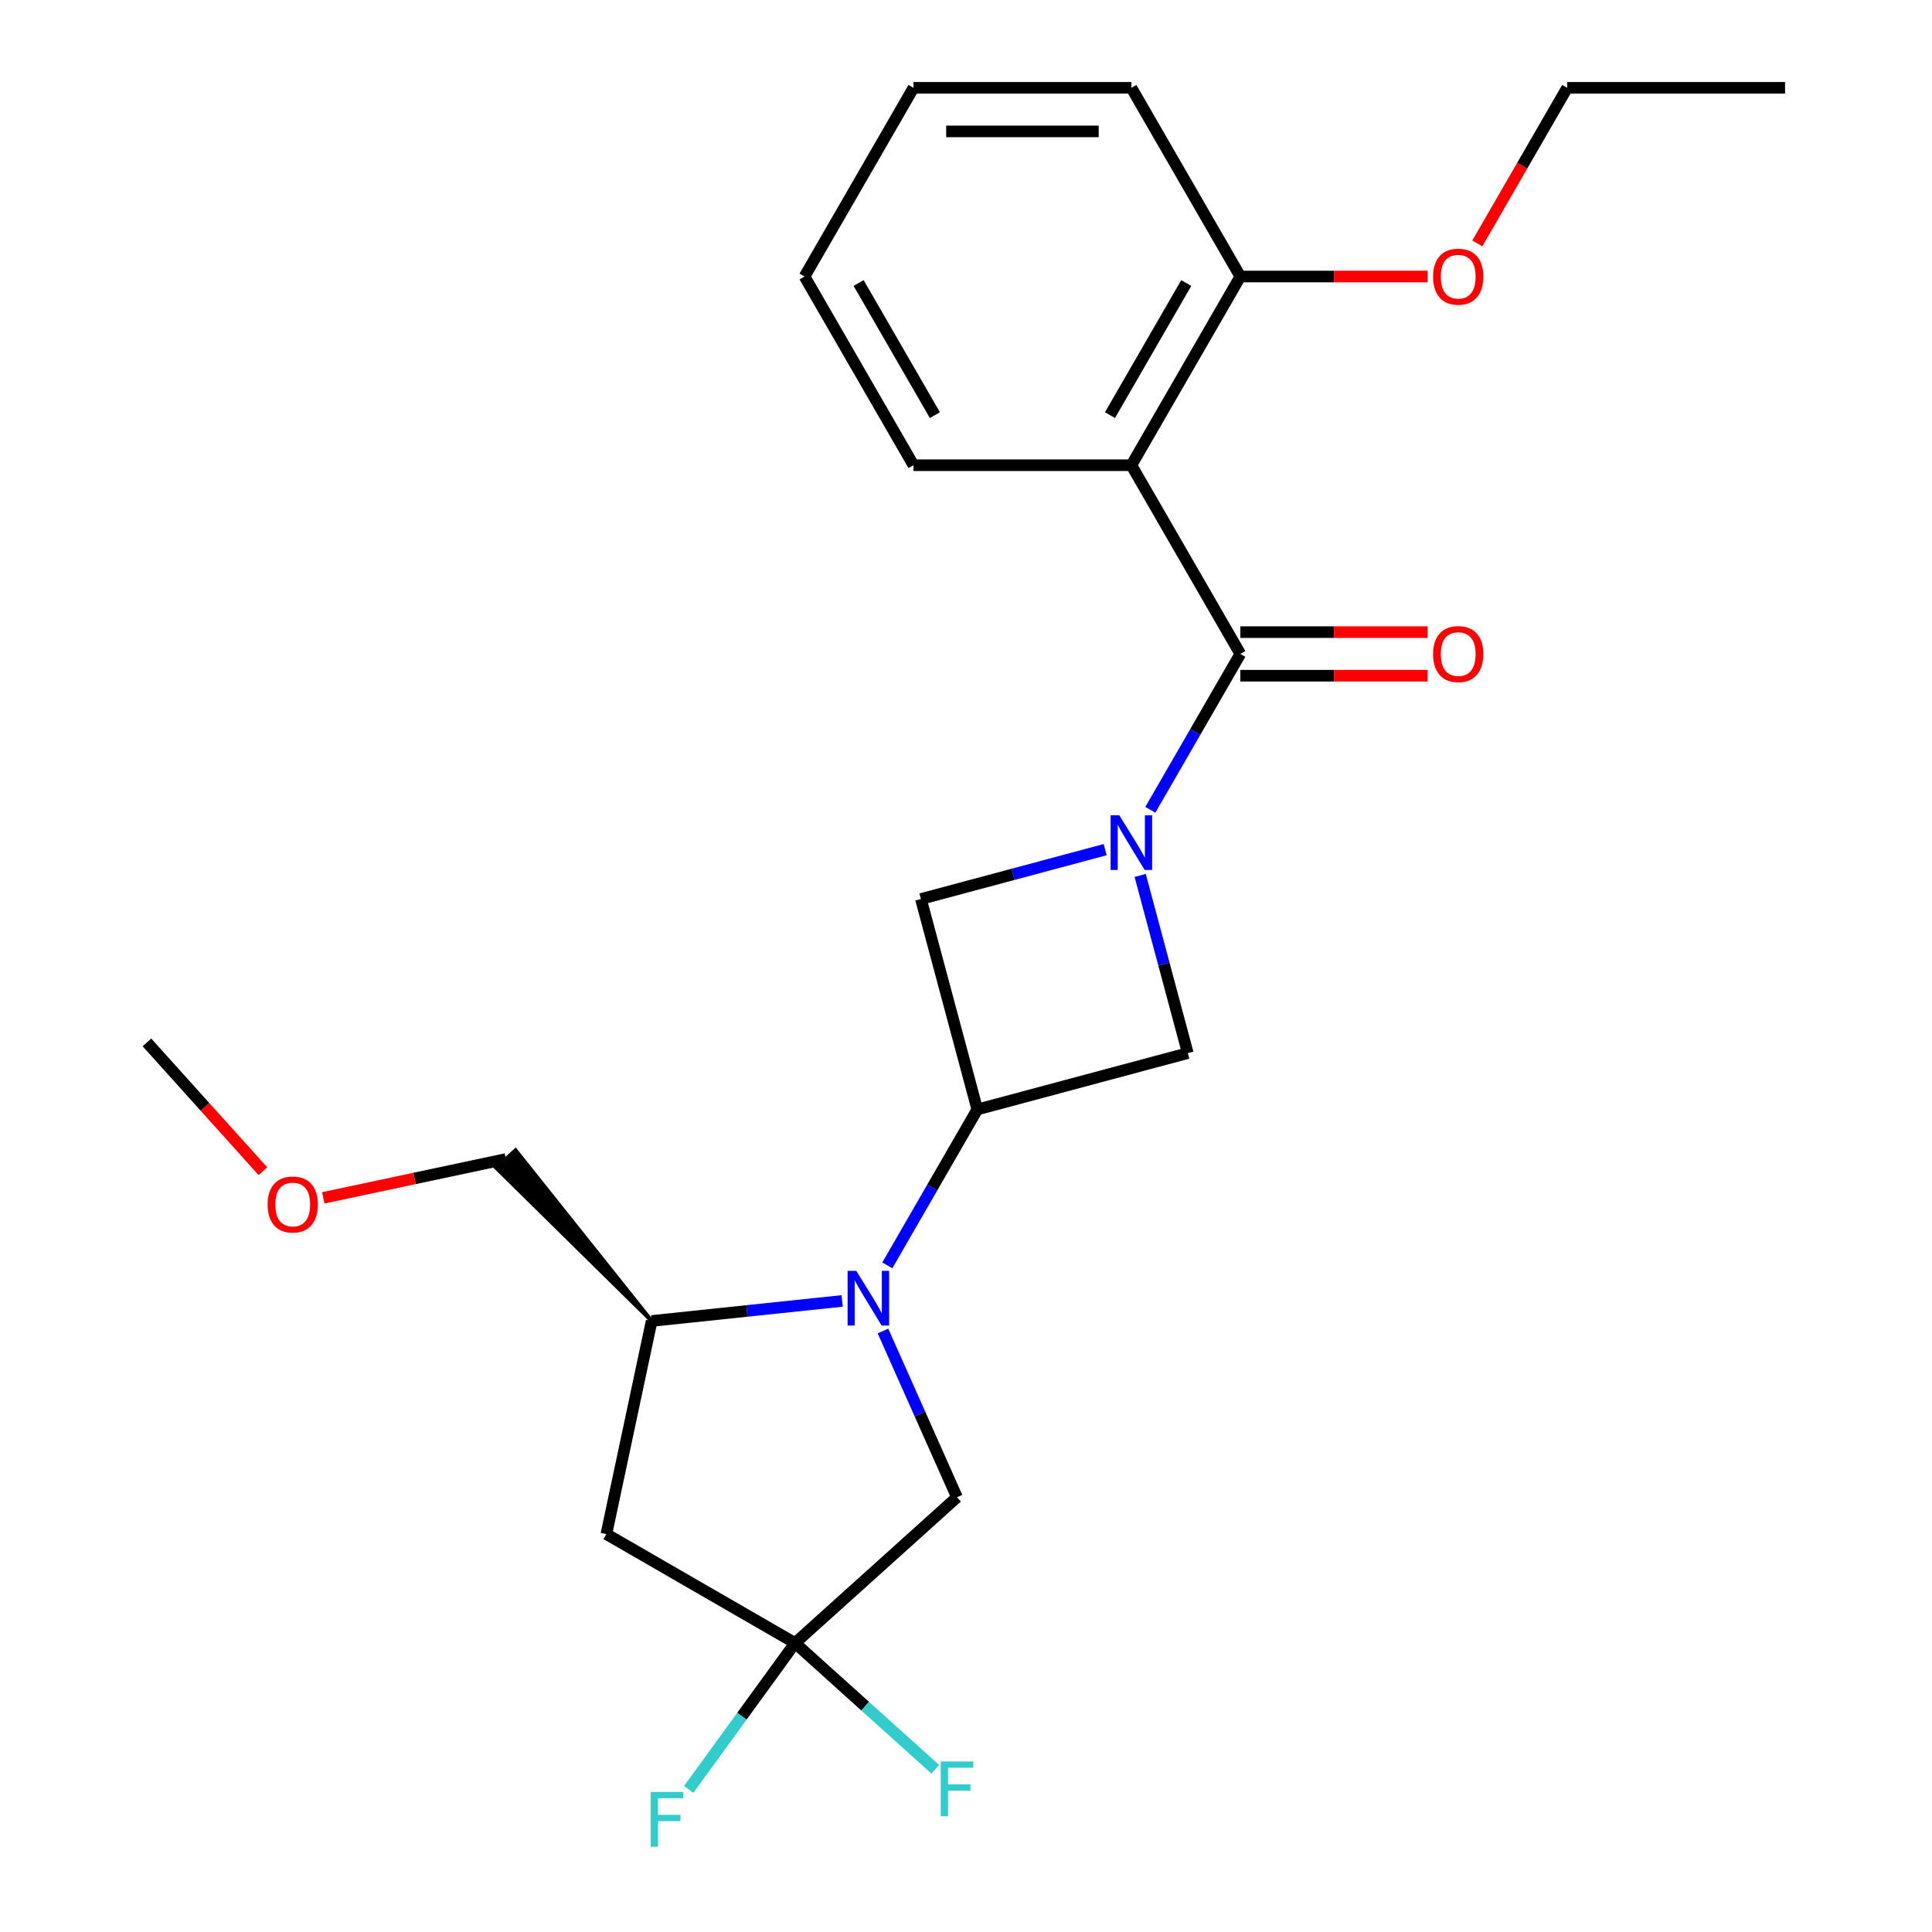 <?xml version='1.0' encoding='iso-8859-1'?>
<svg version='1.1' baseProfile='full'
              xmlns='http://www.w3.org/2000/svg'
                      xmlns:rdkit='http://www.rdkit.org/xml'
                      xmlns:xlink='http://www.w3.org/1999/xlink'
                  xml:space='preserve'
width='1000px' height='1000px' viewBox='0 0 1000 1000'>
<!-- END OF HEADER -->
<rect style='opacity:1.0;fill:#FFFFFF;stroke:none' width='1000' height='1000' x='0' y='0'> </rect>
<path class='bond-1' d='M 595.406,419.16 L 618.7,378.814' style='fill:none;fill-rule:evenodd;stroke:#0000FF;stroke-width:6px;stroke-linecap:butt;stroke-linejoin:miter;stroke-opacity:1' />
<path class='bond-1' d='M 618.7,378.814 L 641.993,338.468' style='fill:none;fill-rule:evenodd;stroke:#000000;stroke-width:6px;stroke-linecap:butt;stroke-linejoin:miter;stroke-opacity:1' />
<path class='bond-5' d='M 572.043,439.772 L 524.354,452.551' style='fill:none;fill-rule:evenodd;stroke:#0000FF;stroke-width:6px;stroke-linecap:butt;stroke-linejoin:miter;stroke-opacity:1' />
<path class='bond-5' d='M 524.354,452.551 L 476.665,465.329' style='fill:none;fill-rule:evenodd;stroke:#000000;stroke-width:6px;stroke-linecap:butt;stroke-linejoin:miter;stroke-opacity:1' />
<path class='bond-6' d='M 590.152,453.119 L 602.473,499.098' style='fill:none;fill-rule:evenodd;stroke:#0000FF;stroke-width:6px;stroke-linecap:butt;stroke-linejoin:miter;stroke-opacity:1' />
<path class='bond-6' d='M 602.473,499.098 L 614.793,545.077' style='fill:none;fill-rule:evenodd;stroke:#000000;stroke-width:6px;stroke-linecap:butt;stroke-linejoin:miter;stroke-opacity:1' />
<path class='bond-0' d='M 459.267,654.958 L 482.561,614.613' style='fill:none;fill-rule:evenodd;stroke:#0000FF;stroke-width:6px;stroke-linecap:butt;stroke-linejoin:miter;stroke-opacity:1' />
<path class='bond-0' d='M 482.561,614.613 L 505.855,574.267' style='fill:none;fill-rule:evenodd;stroke:#000000;stroke-width:6px;stroke-linecap:butt;stroke-linejoin:miter;stroke-opacity:1' />
<path class='bond-8' d='M 435.905,673.363 L 386.603,678.545' style='fill:none;fill-rule:evenodd;stroke:#0000FF;stroke-width:6px;stroke-linecap:butt;stroke-linejoin:miter;stroke-opacity:1' />
<path class='bond-8' d='M 386.603,678.545 L 337.301,683.727' style='fill:none;fill-rule:evenodd;stroke:#000000;stroke-width:6px;stroke-linecap:butt;stroke-linejoin:miter;stroke-opacity:1' />
<path class='bond-9' d='M 457.024,688.918 L 476.18,731.943' style='fill:none;fill-rule:evenodd;stroke:#0000FF;stroke-width:6px;stroke-linecap:butt;stroke-linejoin:miter;stroke-opacity:1' />
<path class='bond-9' d='M 476.18,731.943 L 495.336,774.968' style='fill:none;fill-rule:evenodd;stroke:#000000;stroke-width:6px;stroke-linecap:butt;stroke-linejoin:miter;stroke-opacity:1' />
<path class='bond-3' d='M 641.993,338.468 L 585.603,240.797' style='fill:none;fill-rule:evenodd;stroke:#000000;stroke-width:6px;stroke-linecap:butt;stroke-linejoin:miter;stroke-opacity:1' />
<path class='bond-11' d='M 641.993,349.746 L 690.474,349.746' style='fill:none;fill-rule:evenodd;stroke:#000000;stroke-width:6px;stroke-linecap:butt;stroke-linejoin:miter;stroke-opacity:1' />
<path class='bond-11' d='M 690.474,349.746 L 738.955,349.746' style='fill:none;fill-rule:evenodd;stroke:#FF0000;stroke-width:6px;stroke-linecap:butt;stroke-linejoin:miter;stroke-opacity:1' />
<path class='bond-11' d='M 641.993,327.19 L 690.474,327.19' style='fill:none;fill-rule:evenodd;stroke:#000000;stroke-width:6px;stroke-linecap:butt;stroke-linejoin:miter;stroke-opacity:1' />
<path class='bond-11' d='M 690.474,327.19 L 738.955,327.19' style='fill:none;fill-rule:evenodd;stroke:#FF0000;stroke-width:6px;stroke-linecap:butt;stroke-linejoin:miter;stroke-opacity:1' />
<path class='bond-2' d='M 505.855,574.267 L 614.793,545.077' style='fill:none;fill-rule:evenodd;stroke:#000000;stroke-width:6px;stroke-linecap:butt;stroke-linejoin:miter;stroke-opacity:1' />
<path class='bond-24' d='M 505.855,574.267 L 476.665,465.329' style='fill:none;fill-rule:evenodd;stroke:#000000;stroke-width:6px;stroke-linecap:butt;stroke-linejoin:miter;stroke-opacity:1' />
<path class='bond-10' d='M 585.603,240.797 L 641.993,143.126' style='fill:none;fill-rule:evenodd;stroke:#000000;stroke-width:6px;stroke-linecap:butt;stroke-linejoin:miter;stroke-opacity:1' />
<path class='bond-10' d='M 574.527,214.868 L 614,146.498' style='fill:none;fill-rule:evenodd;stroke:#000000;stroke-width:6px;stroke-linecap:butt;stroke-linejoin:miter;stroke-opacity:1' />
<path class='bond-14' d='M 585.603,240.797 L 472.822,240.797' style='fill:none;fill-rule:evenodd;stroke:#000000;stroke-width:6px;stroke-linecap:butt;stroke-linejoin:miter;stroke-opacity:1' />
<path class='bond-4' d='M 411.524,850.434 L 495.336,774.968' style='fill:none;fill-rule:evenodd;stroke:#000000;stroke-width:6px;stroke-linecap:butt;stroke-linejoin:miter;stroke-opacity:1' />
<path class='bond-12' d='M 411.524,850.434 L 447.81,883.106' style='fill:none;fill-rule:evenodd;stroke:#000000;stroke-width:6px;stroke-linecap:butt;stroke-linejoin:miter;stroke-opacity:1' />
<path class='bond-12' d='M 447.81,883.106 L 484.097,915.779' style='fill:none;fill-rule:evenodd;stroke:#33CCCC;stroke-width:6px;stroke-linecap:butt;stroke-linejoin:miter;stroke-opacity:1' />
<path class='bond-13' d='M 411.524,850.434 L 383.998,888.32' style='fill:none;fill-rule:evenodd;stroke:#000000;stroke-width:6px;stroke-linecap:butt;stroke-linejoin:miter;stroke-opacity:1' />
<path class='bond-13' d='M 383.998,888.32 L 356.472,926.205' style='fill:none;fill-rule:evenodd;stroke:#33CCCC;stroke-width:6px;stroke-linecap:butt;stroke-linejoin:miter;stroke-opacity:1' />
<path class='bond-25' d='M 411.524,850.434 L 313.853,794.043' style='fill:none;fill-rule:evenodd;stroke:#000000;stroke-width:6px;stroke-linecap:butt;stroke-linejoin:miter;stroke-opacity:1' />
<path class='bond-7' d='M 313.853,794.043 L 337.301,683.727' style='fill:none;fill-rule:evenodd;stroke:#000000;stroke-width:6px;stroke-linecap:butt;stroke-linejoin:miter;stroke-opacity:1' />
<path class='bond-16' d='M 337.301,683.727 L 266.865,595.386 L 256.807,604.442 Z' style='fill:#000000;fill-rule:evenodd;fill-opacity:1;stroke:#000000;stroke-width:2px;stroke-linecap:butt;stroke-linejoin:miter;stroke-opacity:1;' />
<path class='bond-15' d='M 641.993,143.126 L 690.474,143.126' style='fill:none;fill-rule:evenodd;stroke:#000000;stroke-width:6px;stroke-linecap:butt;stroke-linejoin:miter;stroke-opacity:1' />
<path class='bond-15' d='M 690.474,143.126 L 738.955,143.126' style='fill:none;fill-rule:evenodd;stroke:#FF0000;stroke-width:6px;stroke-linecap:butt;stroke-linejoin:miter;stroke-opacity:1' />
<path class='bond-18' d='M 641.993,143.126 L 585.603,45.455' style='fill:none;fill-rule:evenodd;stroke:#000000;stroke-width:6px;stroke-linecap:butt;stroke-linejoin:miter;stroke-opacity:1' />
<path class='bond-21' d='M 472.822,240.797 L 416.431,143.126' style='fill:none;fill-rule:evenodd;stroke:#000000;stroke-width:6px;stroke-linecap:butt;stroke-linejoin:miter;stroke-opacity:1' />
<path class='bond-21' d='M 483.898,214.868 L 444.424,146.498' style='fill:none;fill-rule:evenodd;stroke:#000000;stroke-width:6px;stroke-linecap:butt;stroke-linejoin:miter;stroke-opacity:1' />
<path class='bond-19' d='M 764.67,125.986 L 787.917,85.72' style='fill:none;fill-rule:evenodd;stroke:#FF0000;stroke-width:6px;stroke-linecap:butt;stroke-linejoin:miter;stroke-opacity:1' />
<path class='bond-19' d='M 787.917,85.72 L 811.165,45.455' style='fill:none;fill-rule:evenodd;stroke:#000000;stroke-width:6px;stroke-linecap:butt;stroke-linejoin:miter;stroke-opacity:1' />
<path class='bond-17' d='M 261.836,599.914 L 214.588,609.957' style='fill:none;fill-rule:evenodd;stroke:#000000;stroke-width:6px;stroke-linecap:butt;stroke-linejoin:miter;stroke-opacity:1' />
<path class='bond-17' d='M 214.588,609.957 L 167.339,620' style='fill:none;fill-rule:evenodd;stroke:#FF0000;stroke-width:6px;stroke-linecap:butt;stroke-linejoin:miter;stroke-opacity:1' />
<path class='bond-20' d='M 136.087,606.223 L 106.071,572.887' style='fill:none;fill-rule:evenodd;stroke:#FF0000;stroke-width:6px;stroke-linecap:butt;stroke-linejoin:miter;stroke-opacity:1' />
<path class='bond-20' d='M 106.071,572.887 L 76.055,539.55' style='fill:none;fill-rule:evenodd;stroke:#000000;stroke-width:6px;stroke-linecap:butt;stroke-linejoin:miter;stroke-opacity:1' />
<path class='bond-26' d='M 585.603,45.455 L 472.822,45.455' style='fill:none;fill-rule:evenodd;stroke:#000000;stroke-width:6px;stroke-linecap:butt;stroke-linejoin:miter;stroke-opacity:1' />
<path class='bond-26' d='M 568.686,68.011 L 489.739,68.011' style='fill:none;fill-rule:evenodd;stroke:#000000;stroke-width:6px;stroke-linecap:butt;stroke-linejoin:miter;stroke-opacity:1' />
<path class='bond-22' d='M 811.165,45.455 L 923.946,45.455' style='fill:none;fill-rule:evenodd;stroke:#000000;stroke-width:6px;stroke-linecap:butt;stroke-linejoin:miter;stroke-opacity:1' />
<path class='bond-23' d='M 416.431,143.126 L 472.822,45.455' style='fill:none;fill-rule:evenodd;stroke:#000000;stroke-width:6px;stroke-linecap:butt;stroke-linejoin:miter;stroke-opacity:1' />
<path  class='atom-0' d='M 579.343 421.979
L 588.623 436.979
Q 589.543 438.459, 591.023 441.139
Q 592.503 443.819, 592.583 443.979
L 592.583 421.979
L 596.343 421.979
L 596.343 450.299
L 592.463 450.299
L 582.503 433.899
Q 581.343 431.979, 580.103 429.779
Q 578.903 427.579, 578.543 426.899
L 578.543 450.299
L 574.863 450.299
L 574.863 421.979
L 579.343 421.979
' fill='#0000FF'/>
<path  class='atom-1' d='M 443.204 657.778
L 452.484 672.778
Q 453.404 674.258, 454.884 676.938
Q 456.364 679.618, 456.444 679.778
L 456.444 657.778
L 460.204 657.778
L 460.204 686.098
L 456.324 686.098
L 446.364 669.698
Q 445.204 667.778, 443.964 665.578
Q 442.764 663.378, 442.404 662.698
L 442.404 686.098
L 438.724 686.098
L 438.724 657.778
L 443.204 657.778
' fill='#0000FF'/>
<path  class='atom-12' d='M 741.774 338.548
Q 741.774 331.748, 745.134 327.948
Q 748.494 324.148, 754.774 324.148
Q 761.054 324.148, 764.414 327.948
Q 767.774 331.748, 767.774 338.548
Q 767.774 345.428, 764.374 349.348
Q 760.974 353.228, 754.774 353.228
Q 748.534 353.228, 745.134 349.348
Q 741.774 345.468, 741.774 338.548
M 754.774 350.028
Q 759.094 350.028, 761.414 347.148
Q 763.774 344.228, 763.774 338.548
Q 763.774 332.988, 761.414 330.188
Q 759.094 327.348, 754.774 327.348
Q 750.454 327.348, 748.094 330.148
Q 745.774 332.948, 745.774 338.548
Q 745.774 344.268, 748.094 347.148
Q 750.454 350.028, 754.774 350.028
' fill='#FF0000'/>
<path  class='atom-13' d='M 486.916 911.739
L 503.756 911.739
L 503.756 914.979
L 490.716 914.979
L 490.716 923.579
L 502.316 923.579
L 502.316 926.859
L 490.716 926.859
L 490.716 940.059
L 486.916 940.059
L 486.916 911.739
' fill='#33CCCC'/>
<path  class='atom-14' d='M 336.813 927.515
L 353.653 927.515
L 353.653 930.755
L 340.613 930.755
L 340.613 939.355
L 352.213 939.355
L 352.213 942.635
L 340.613 942.635
L 340.613 955.835
L 336.813 955.835
L 336.813 927.515
' fill='#33CCCC'/>
<path  class='atom-16' d='M 741.774 143.206
Q 741.774 136.406, 745.134 132.606
Q 748.494 128.806, 754.774 128.806
Q 761.054 128.806, 764.414 132.606
Q 767.774 136.406, 767.774 143.206
Q 767.774 150.086, 764.374 154.006
Q 760.974 157.886, 754.774 157.886
Q 748.534 157.886, 745.134 154.006
Q 741.774 150.126, 741.774 143.206
M 754.774 154.686
Q 759.094 154.686, 761.414 151.806
Q 763.774 148.886, 763.774 143.206
Q 763.774 137.646, 761.414 134.846
Q 759.094 132.006, 754.774 132.006
Q 750.454 132.006, 748.094 134.806
Q 745.774 137.606, 745.774 143.206
Q 745.774 148.926, 748.094 151.806
Q 750.454 154.686, 754.774 154.686
' fill='#FF0000'/>
<path  class='atom-18' d='M 138.52 623.443
Q 138.52 616.643, 141.88 612.843
Q 145.24 609.043, 151.52 609.043
Q 157.8 609.043, 161.16 612.843
Q 164.52 616.643, 164.52 623.443
Q 164.52 630.323, 161.12 634.243
Q 157.72 638.123, 151.52 638.123
Q 145.28 638.123, 141.88 634.243
Q 138.52 630.363, 138.52 623.443
M 151.52 634.923
Q 155.84 634.923, 158.16 632.043
Q 160.52 629.123, 160.52 623.443
Q 160.52 617.883, 158.16 615.083
Q 155.84 612.243, 151.52 612.243
Q 147.2 612.243, 144.84 615.043
Q 142.52 617.843, 142.52 623.443
Q 142.52 629.163, 144.84 632.043
Q 147.2 634.923, 151.52 634.923
' fill='#FF0000'/>
</svg>
